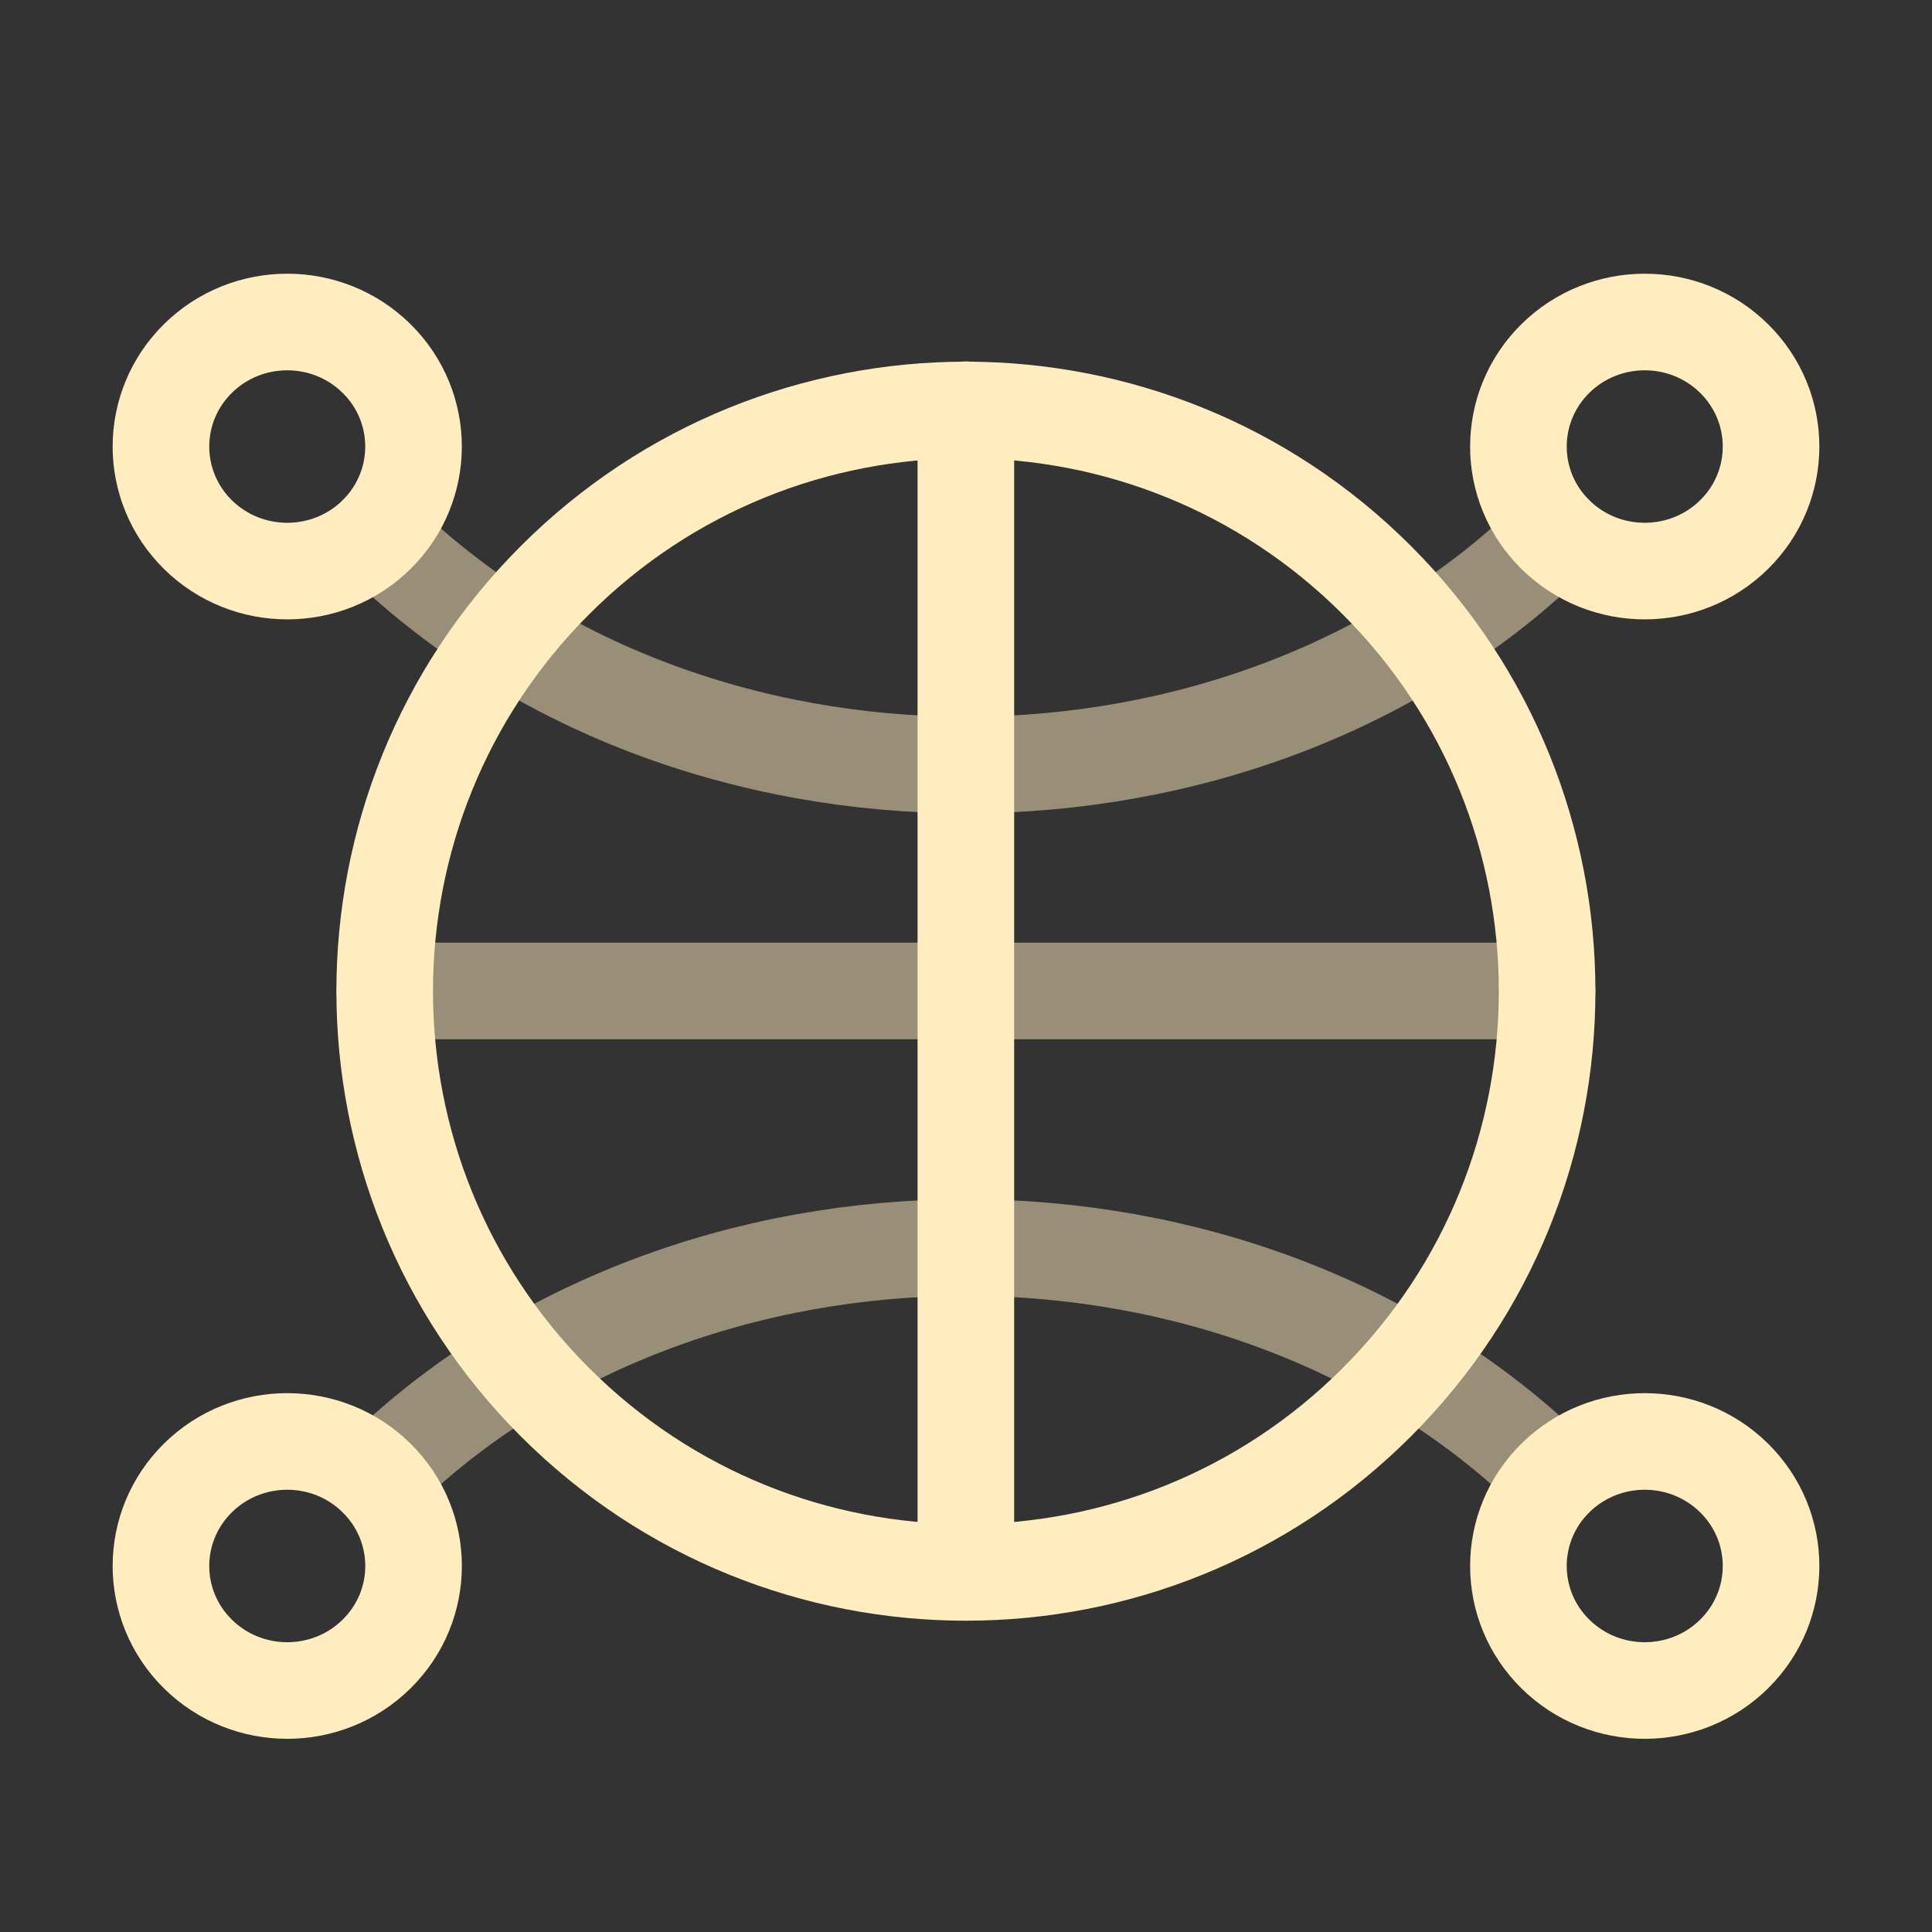 <svg width="40" height="40" viewBox="0 0 40 40" fill="none" xmlns="http://www.w3.org/2000/svg">
<rect x="0" y="0" width="40" height="40" fill="#333333" stroke="none"/>
<path opacity="0.5" d="M32.032 20.517H7.965" stroke="#FFECBF" stroke-width="2" stroke-linecap="round" stroke-linejoin="round"/>
<path opacity="0.5" d="M32.202 11.069C25.752 17.429 14.247 17.429 7.797 11.069" stroke="#FFECBF" stroke-width="2" stroke-linecap="round" stroke-linejoin="round"/>
<path opacity="0.5" d="M7.797 30.599C14.247 24.239 25.752 24.239 32.202 30.599" stroke="#FFECBF" stroke-width="2" stroke-linecap="round" stroke-linejoin="round"/>
<path d="M28.507 12.013C33.206 16.712 33.206 24.331 28.507 29.03C23.808 33.73 16.189 33.73 11.489 29.03C6.79 24.331 6.79 16.712 11.489 12.013C16.189 7.313 23.808 7.313 28.507 12.013" stroke="#FFECBF" stroke-width="2" stroke-linecap="round" stroke-linejoin="round"/>
<path d="M19.997 8.483V32.55" stroke="#FFECBF" stroke-width="2" stroke-linecap="round" stroke-linejoin="round"/>
<path d="M35.902 7.422C36.923 8.429 36.923 10.062 35.902 11.069C34.88 12.075 33.225 12.075 32.203 11.069C31.182 10.062 31.182 8.429 32.203 7.422C33.225 6.415 34.88 6.415 35.902 7.422" stroke="#FFECBF" stroke-width="2" stroke-linecap="round" stroke-linejoin="round"/>
<path d="M7.796 7.422C8.817 8.429 8.817 10.062 7.796 11.069C6.775 12.075 5.119 12.075 4.098 11.069C3.077 10.062 3.077 8.429 4.098 7.422C5.119 6.415 6.775 6.415 7.796 7.422" stroke="#FFECBF" stroke-width="2" stroke-linecap="round" stroke-linejoin="round"/>
<path d="M7.796 30.599C8.818 31.606 8.818 33.238 7.796 34.245C6.775 35.252 5.119 35.252 4.098 34.245C3.077 33.238 3.077 31.606 4.098 30.599C5.119 29.592 6.775 29.592 7.796 30.599" stroke="#FFECBF" stroke-width="2" stroke-linecap="round" stroke-linejoin="round"/>
<path d="M35.902 30.599C36.923 31.606 36.923 33.238 35.902 34.245C34.88 35.252 33.225 35.252 32.203 34.245C31.182 33.238 31.182 31.606 32.203 30.599C33.225 29.592 34.88 29.592 35.902 30.599" stroke="#FFECBF" stroke-width="2" stroke-linecap="round" stroke-linejoin="round"/>
</svg>
